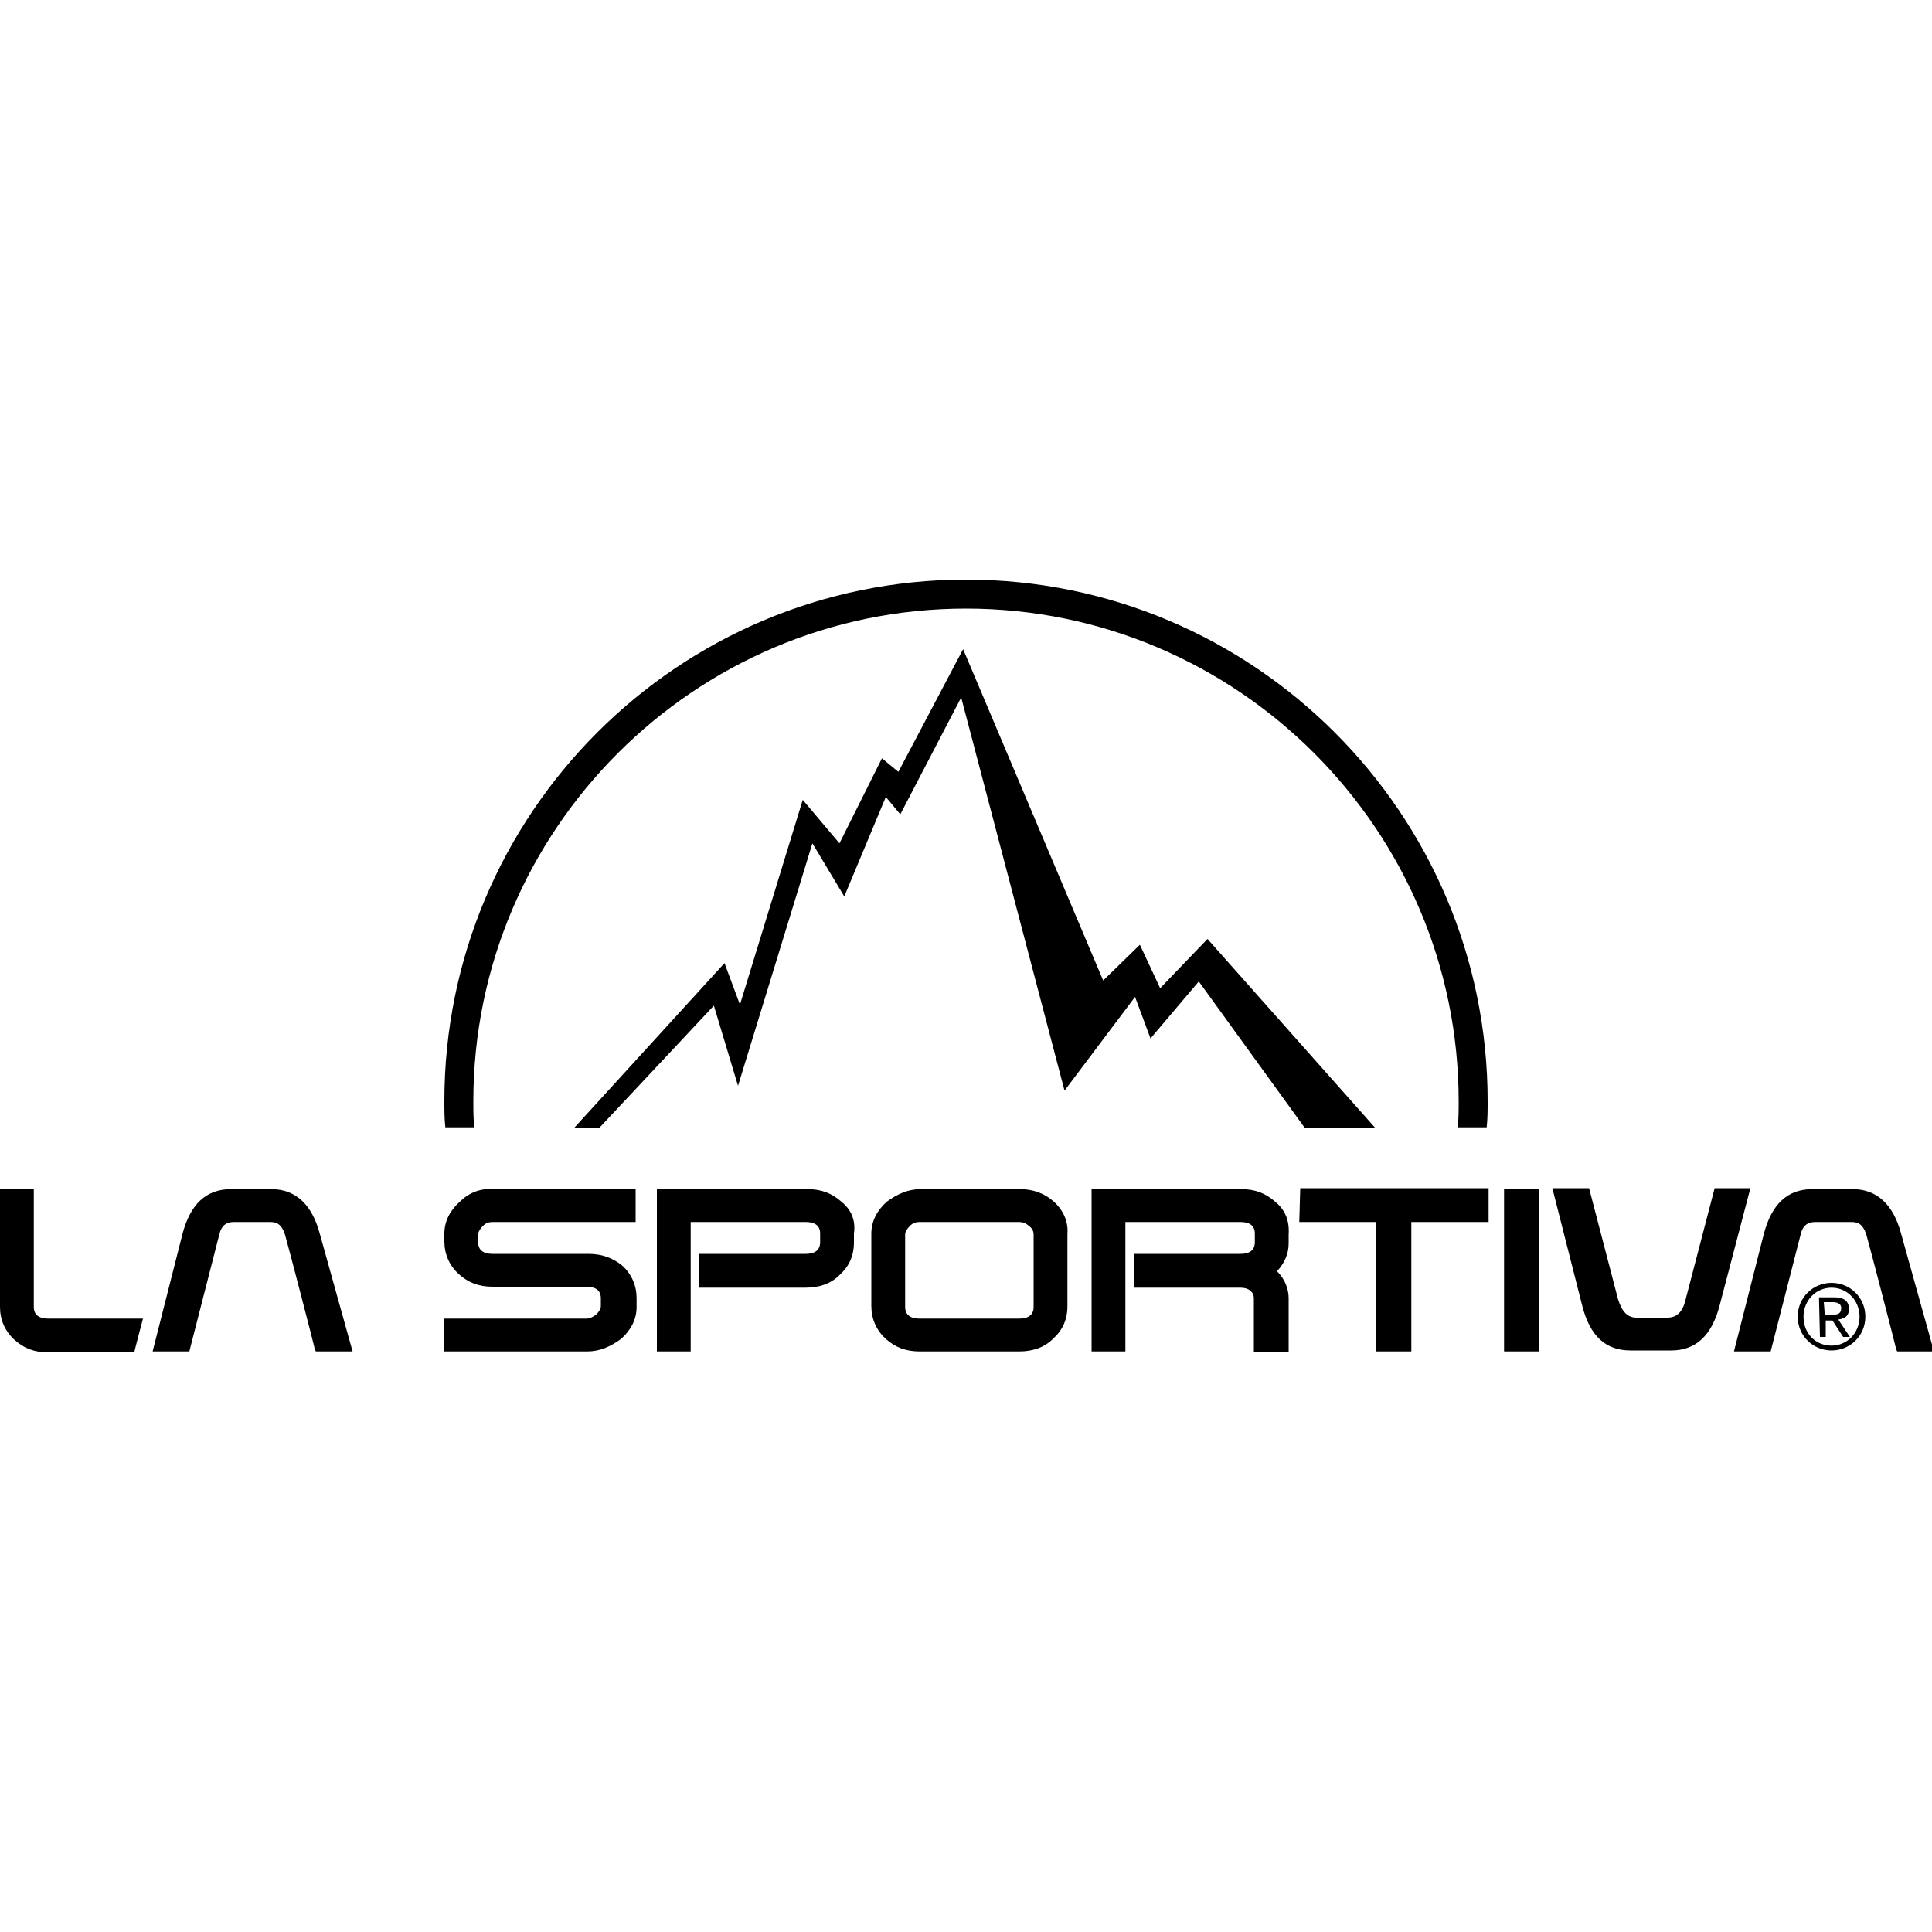 <?xml version="1.0" encoding="utf-8"?>
<!-- Generator: Adobe Illustrator 28.0.0, SVG Export Plug-In . SVG Version: 6.00 Build 0)  -->
<svg version="1.1" id="Calque_1" xmlns="http://www.w3.org/2000/svg" xmlns:xlink="http://www.w3.org/1999/xlink" x="0px" y="0px"
	 viewBox="0 0 200 200" style="enable-background:new 0 0 200 200;" xml:space="preserve">
<g>
	<path d="M47.6,124.4c-1,0.9-1.6,2-1.6,3.3v0.8c0,1.3,0.5,2.5,1.5,3.4s2.1,1.3,3.5,1.3h9.7c1.3,0,1.5,0.7,1.5,1.2v0.8
		c0,0.3-0.2,0.6-0.5,0.9c-0.3,0.2-0.6,0.4-1,0.4H46v3.4h14.8c1.3,0,2.4-0.5,3.5-1.3c1-0.9,1.6-2,1.6-3.3v-0.9c0-1.3-0.5-2.5-1.5-3.4
		c-1-0.8-2.1-1.2-3.5-1.2H51c-1.3,0-1.5-0.7-1.5-1.2v-0.8c0-0.3,0.2-0.6,0.5-0.9c0.3-0.3,0.6-0.4,1-0.4h14.8v-3.4H51
		C49.7,123,48.5,123.5,47.6,124.4L47.6,124.4z M14.8,136.5H5c-1.3,0-1.5-0.7-1.5-1.2v-12.2H0v12.2c0,1.3,0.5,2.5,1.5,3.4
		s2.1,1.3,3.5,1.3h8.9C13.9,139.9,14.8,136.5,14.8,136.5z M107,135.3c0,0.5-0.2,1.2-1.5,1.2H95.2c-1.3,0-1.5-0.7-1.5-1.2v-7.5
		c0-0.3,0.2-0.6,0.5-0.9c0.3-0.3,0.6-0.4,1-0.4h10.3c0.3,0,0.7,0.1,1,0.4c0.3,0.2,0.5,0.5,0.5,0.9V135.3z M87.1,124.4
		c-1-0.9-2.1-1.3-3.5-1.3H68v16.8h3.5v-13.4h11.9c1,0,1.5,0.4,1.5,1.2v0.9c0,0.5-0.2,1.2-1.5,1.2h-11v3.5h11c1.4,0,2.6-0.4,3.5-1.3
		c1-0.9,1.5-2,1.5-3.4v-0.9C88.6,126.3,88.1,125.2,87.1,124.4L87.1,124.4z M134.5,126.5h7.9v13.4h3.7v-13.4h8V123h-19.5L134.5,126.5
		L134.5,126.5z M177.5,123l-3,11.5c-0.3,1.3-0.9,1.9-1.9,1.9h-3.2c-0.9,0-1.5-0.6-1.9-1.9l-3-11.5h-3.8l3.1,12.2
		c0.8,3.1,2.4,4.6,5,4.6h4.2c2.6,0,4.2-1.6,5-4.6l3.2-12.2C181.3,123,177.5,123,177.5,123z M155.7,139.9h3.6v-16.8h-3.6V139.9z
		 M132,124.4c-1-0.9-2.1-1.3-3.5-1.3H113v16.8h3.5v-13.4h11.9c1,0,1.5,0.4,1.5,1.2v0.9c0,0.5-0.2,1.2-1.5,1.2h-11v3.5h11
		c0.4,0,0.8,0.1,1,0.3c0.3,0.2,0.4,0.5,0.4,0.8v5.6h3.6v-5.6c0-1-0.4-2-1.2-2.8c0.8-0.9,1.2-1.8,1.2-2.9v-0.9
		C133.5,126.3,133,125.2,132,124.4z M109.1,124.4c-1-0.9-2.2-1.3-3.5-1.3H95.3c-1.3,0-2.4,0.5-3.5,1.3c-1,0.9-1.6,2-1.6,3.3v7.5
		c0,1.3,0.5,2.5,1.5,3.4c1,0.9,2.1,1.3,3.5,1.3h10.3c1.4,0,2.6-0.4,3.5-1.3c1-0.9,1.5-2,1.5-3.4v-7.5
		C110.6,126.5,110.1,125.3,109.1,124.4L109.1,124.4z M196.8,127.7c-0.8-3-2.5-4.6-5-4.6h-4.2c-2.6,0-4.2,1.6-5,4.6l-3.1,12.2h3.8
		l3.1-12.1c0.2-0.9,0.7-1.3,1.5-1.3h3.8c0.8,0,1.2,0.4,1.5,1.3c0.3,1,3.1,11.8,3.1,11.9l0.1,0.2h3.8L196.8,127.7L196.8,127.7z"/>
	<path d="M189.6,132.8c1.9,0,3.5,1.5,3.5,3.5c0,2-1.6,3.5-3.5,3.5s-3.5-1.5-3.5-3.5C186.1,134.3,187.7,132.8,189.6,132.8z
		 M189.6,139.3c1.6,0,2.9-1.3,2.9-3c0-1.7-1.3-3-2.9-3c-1.6,0-2.9,1.3-2.9,3C186.7,138.1,188,139.3,189.6,139.3z M188.3,134.3h1.6
		c1,0,1.5,0.4,1.5,1.2c0,0.8-0.5,1-1.1,1.1l1.2,1.8h-0.7l-1.1-1.7h-0.7v1.7h-0.6L188.3,134.3L188.3,134.3z M188.9,136.1h0.6
		c0.6,0,1.1,0,1.1-0.7c0-0.5-0.5-0.6-0.9-0.6h-0.9L188.9,136.1L188.9,136.1z M33.1,127.7c-0.8-3-2.5-4.6-5-4.6h-4.2
		c-2.6,0-4.2,1.6-5,4.6l-3.1,12.2h3.8l3.1-12.1c0.2-0.9,0.7-1.3,1.5-1.3h3.8c0.8,0,1.2,0.4,1.5,1.3c0.3,1,3.1,11.8,3.1,11.9l0.1,0.2
		h3.8L33.1,127.7z M49,114c0-28.1,22.9-51,51-51s51,22.9,51,51c0,0.9,0,1.8-0.1,2.7h3c0.1-0.9,0.1-1.8,0.1-2.7c0-29.8-24.2-54-54-54
		s-54,24.2-54,54c0,0.9,0,1.8,0.1,2.7h3C49,115.8,49,115,49,114z"/>
	<path d="M73.9,104.1l2.5,8.3l7.7-25.1l3.3,5.5l4.3-10.3l1.5,1.8l6.3-12.1l10.7,40.7l7.3-9.7l1.6,4.3l5-5.9l11,15.2h7.3L125,97.2
		l-4.9,5.1l-2.1-4.5l-3.8,3.7L99.7,67.2L93,79.9l-1.7-1.4l-4.4,8.8l-3.8-4.5L76.6,104l-1.6-4.3l-15.6,17.1h2.6L73.9,104.1z"/>
</g>
</svg>
